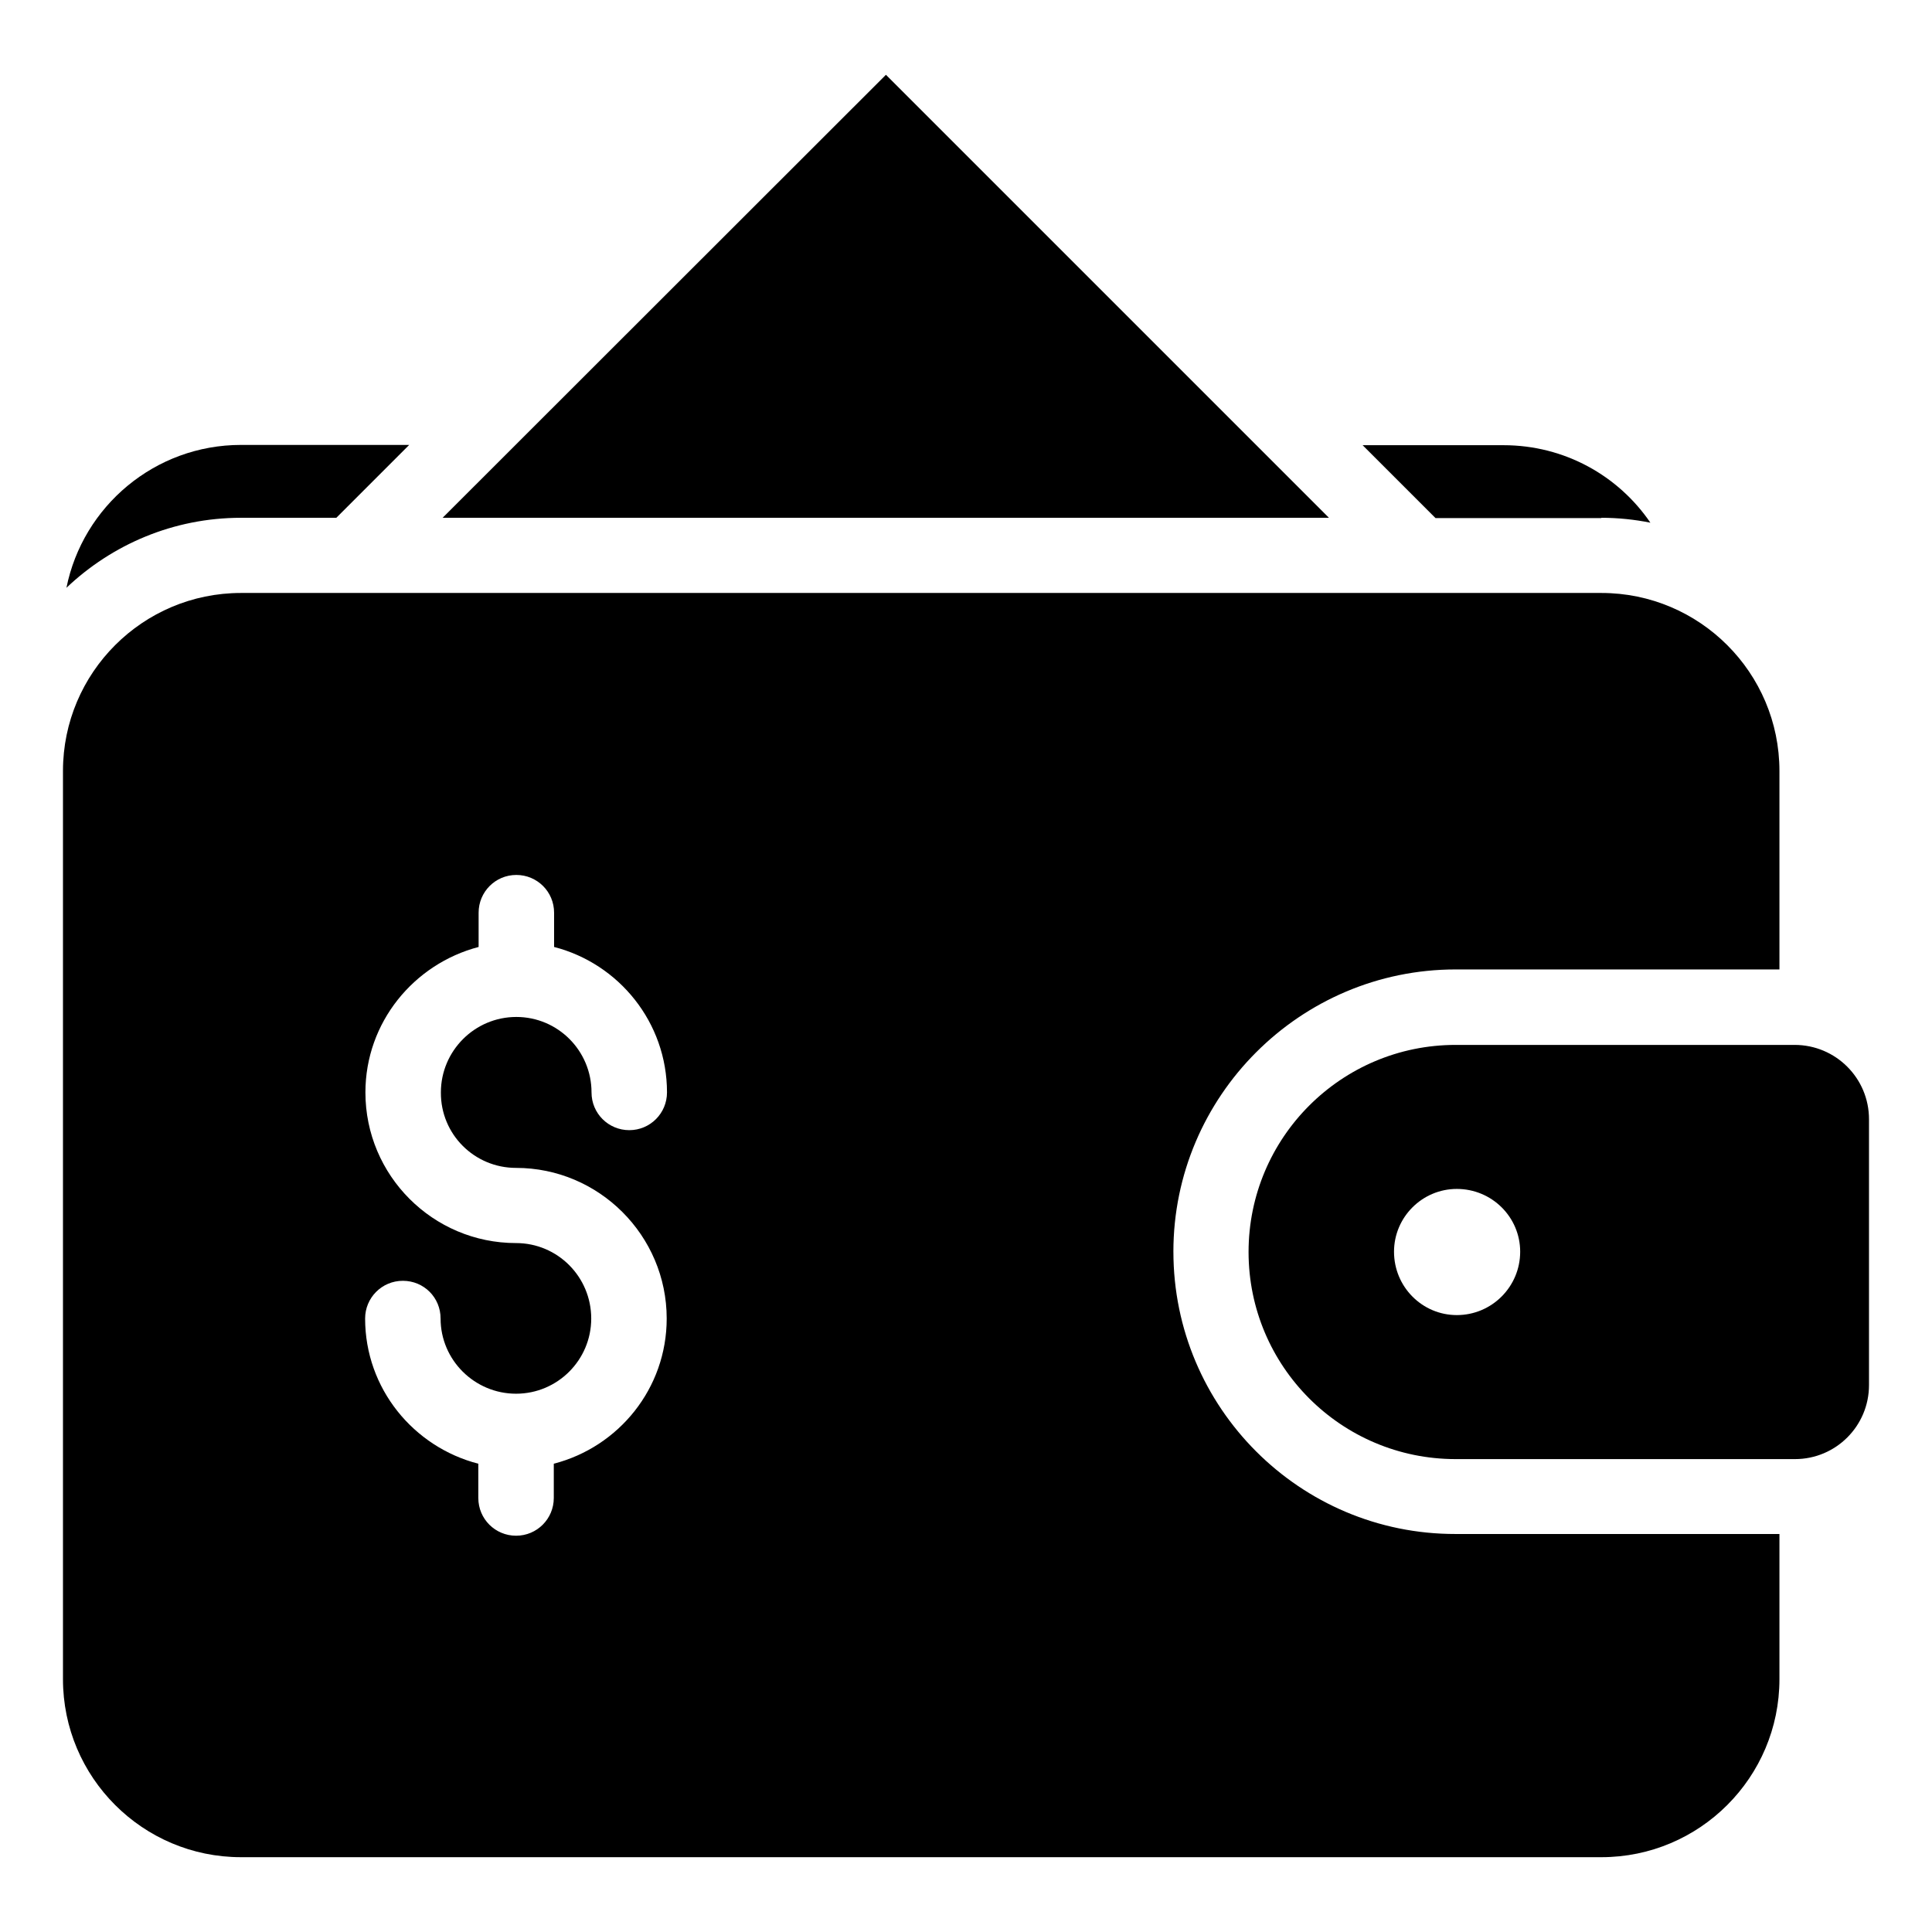 <?xml version="1.0" encoding="UTF-8"?>
<!-- Uploaded to: SVG Repo, www.svgrepo.com, Generator: SVG Repo Mixer Tools -->
<svg fill="#000000" width="800px" height="800px" version="1.1" viewBox="144 144 512 512" xmlns="http://www.w3.org/2000/svg">
 <g>
  <path d="m619.61 420.91h-89.844c-30.305 0-54.883 24.578-54.883 54.883s24.578 54.883 54.883 54.883h89.922c10.84 0 19.617-8.777 19.617-19.617v-70.457c0-10.914-8.855-19.691-19.695-19.691zm-89.539 71.602c-9.16 0-16.641-7.481-16.641-16.793 0-9.16 7.481-16.641 16.641-16.641 9.312 0 16.793 7.481 16.793 16.641 0 9.238-7.481 16.793-16.793 16.793z"/>
  <path d="m454.96 475.72c0-41.223 33.586-74.809 74.809-74.809h85.801v-52.594c0-26.031-21.145-47.176-47.176-47.176h-360.53c-26.031 0-47.176 21.145-47.176 47.176v240.68c0 26.031 21.145 47.176 47.176 47.176h360.53c26.031 0 47.176-21.145 47.176-47.176v-38.473h-85.797c-41.301 0.074-74.809-33.512-74.809-74.809zm-174.2-22.215c21.984 0 39.922 17.938 39.922 39.922 0 18.551-12.746 34.047-29.922 38.473v9.082c0 5.496-4.426 10-10 10-5.496 0-10-4.426-10-10v-9.082c-17.176-4.426-30-19.922-30-38.473 0-5.496 4.426-10 10-10s10 4.426 10 10c0 10.992 9.008 19.922 20 19.922 10.992 0 19.922-8.93 19.922-19.922 0-11.07-8.93-20-19.922-20-22.062 0-39.922-17.938-39.922-39.922 0-18.551 12.824-34.047 30-38.551v-9.082c0-5.496 4.426-10 10-10 5.496 0 10 4.426 10 10v9.082c17.176 4.426 29.922 20 29.922 38.551 0 5.496-4.426 10-10 10-5.496 0-10-4.426-10-10 0-11.07-8.93-20-19.922-20-11.07 0-20 9.008-20 20-0.074 11.07 8.855 20 19.922 20z"/>
  <path d="m568.39 281.22c4.426 0 8.777 0.457 12.977 1.297-8.473-12.441-22.746-20.535-38.93-20.535h-37.328l19.312 19.312h43.969z"/>
  <path d="m233.13 281.22 19.312-19.312h-44.578c-22.824 0-41.906 16.258-46.258 37.863 12.062-11.449 28.32-18.551 46.258-18.551z"/>
  <path d="m378.78 163.82-117.48 117.4h234.88z"/>
 </g>
</svg>